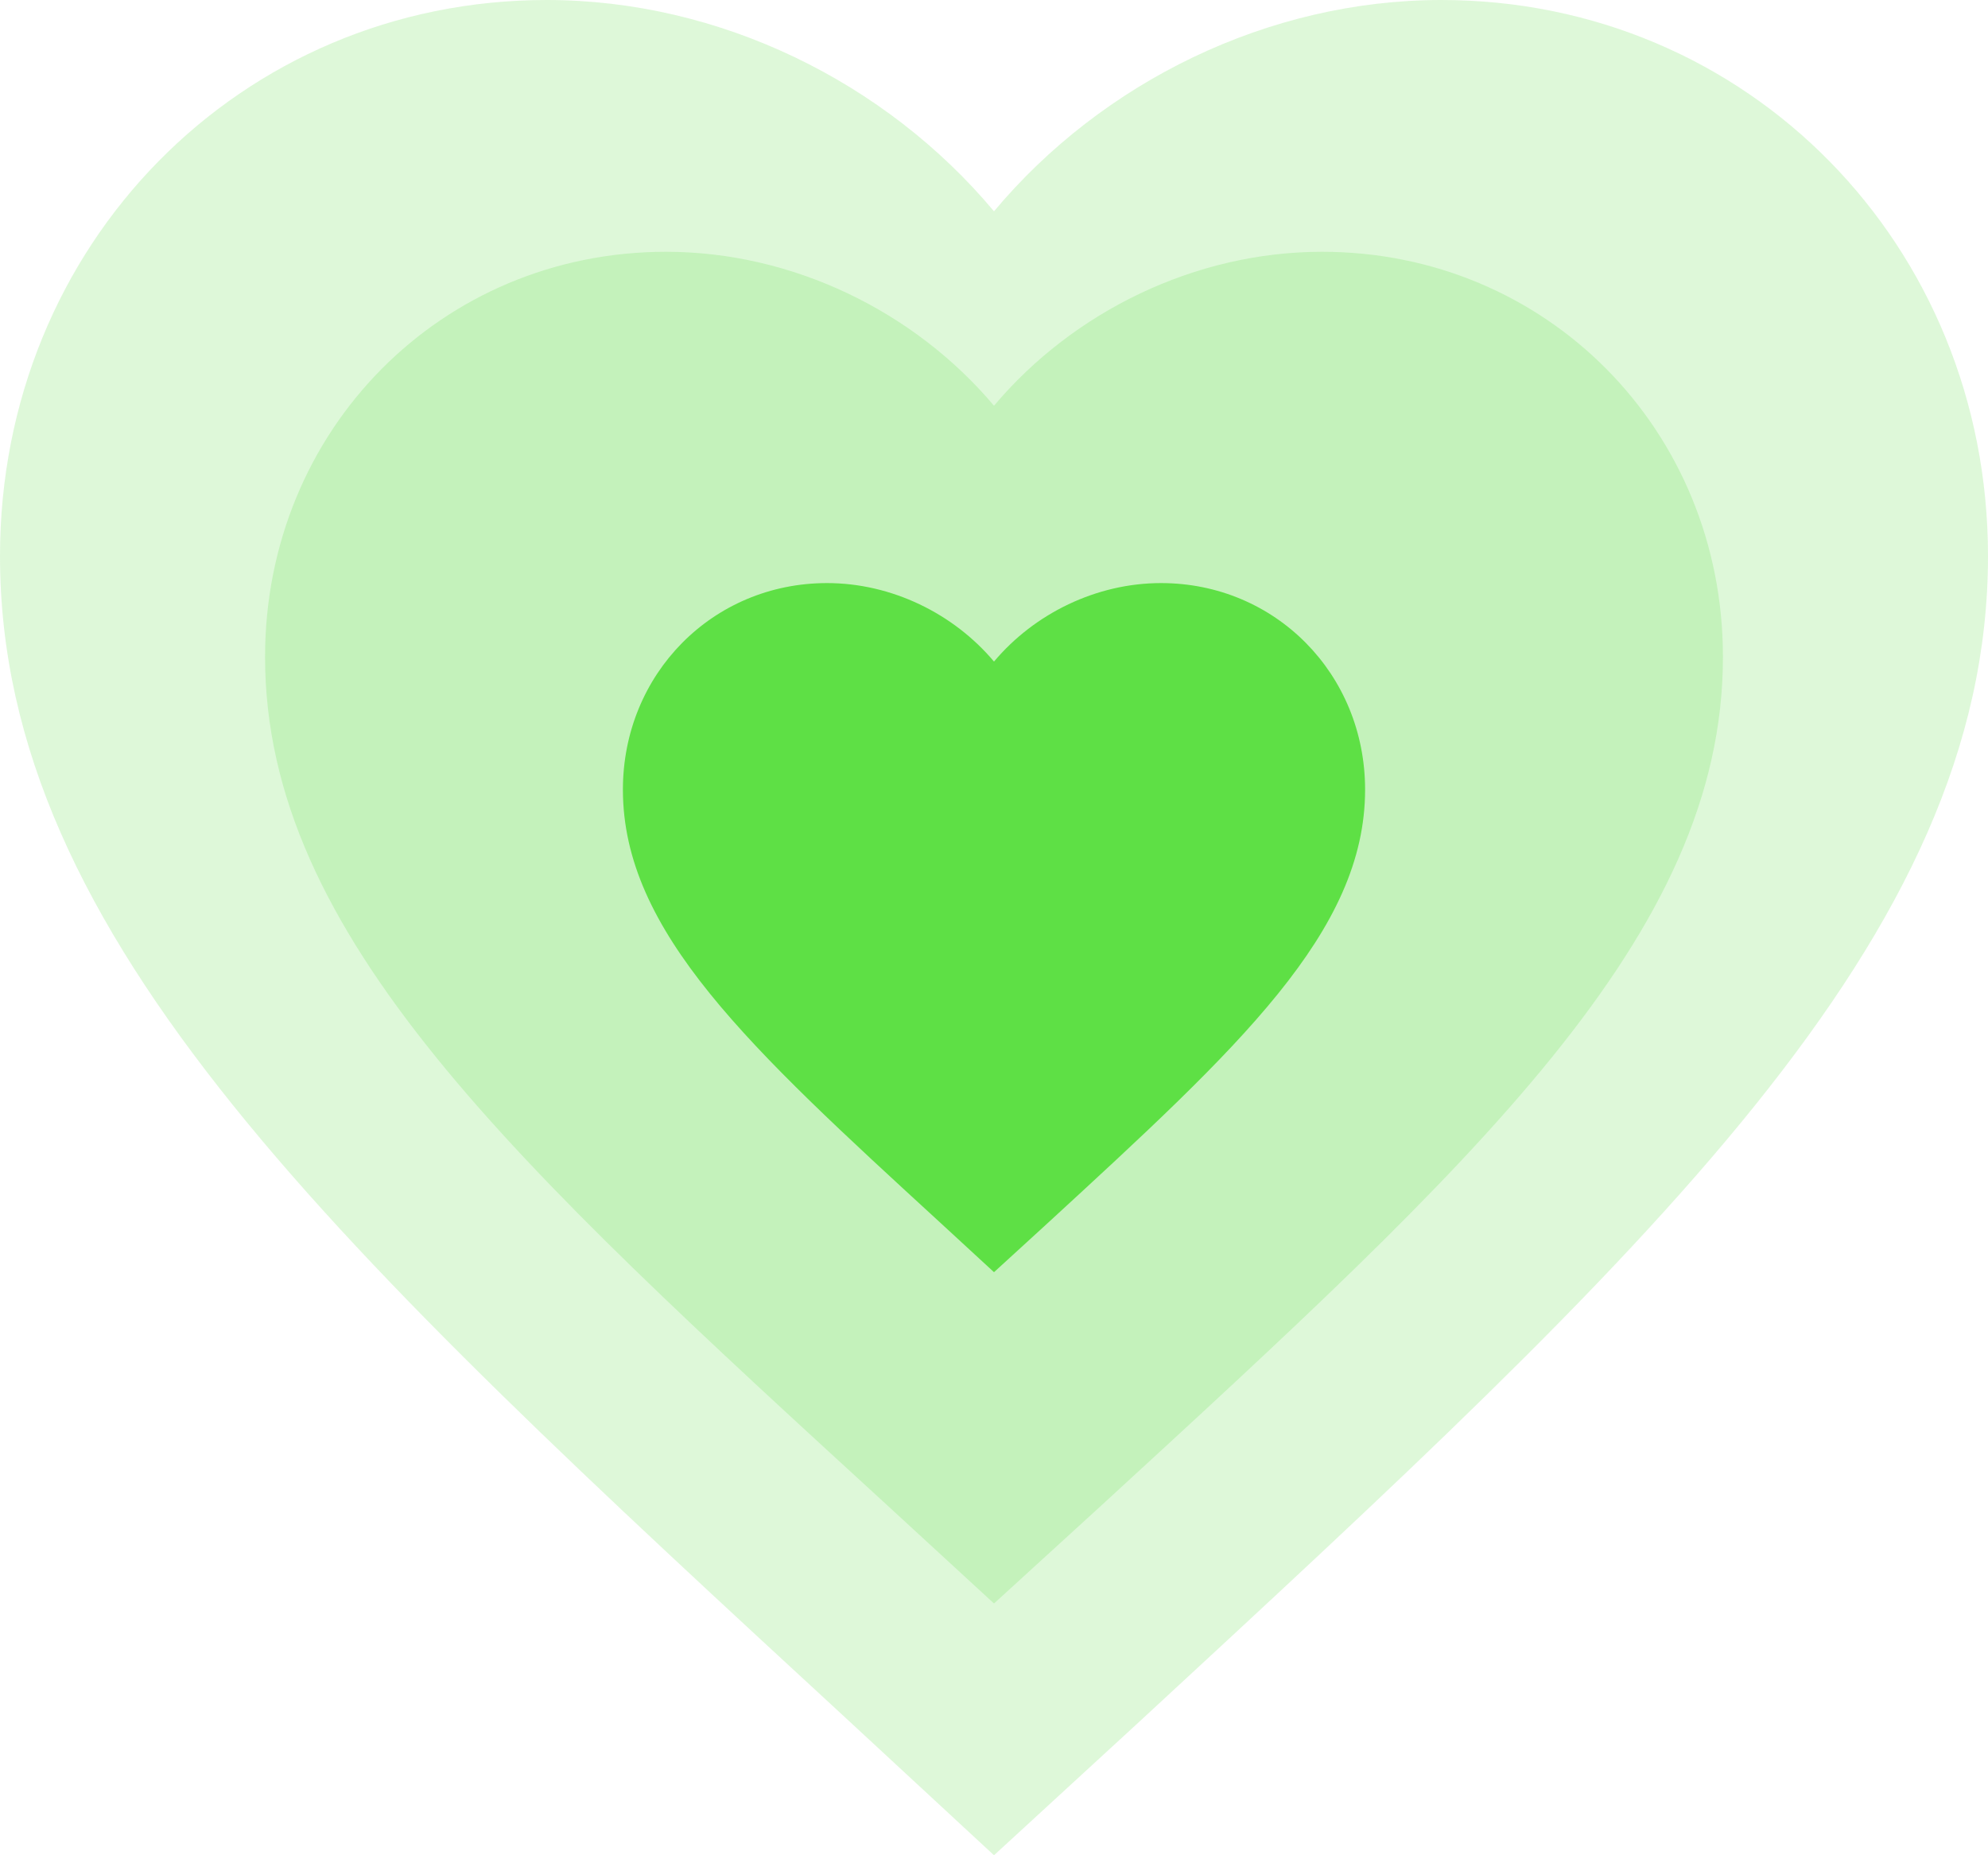 <svg width="150" height="140" viewBox="0 0 150 140" fill="none" xmlns="http://www.w3.org/2000/svg">
<path d="M75 121L67.025 113.663C38.7 87.704 20 70.584 20 49.572C20 32.452 33.31 19 50.25 19C59.82 19 69.005 23.503 75 30.617C80.995 23.503 90.18 19 99.75 19C116.69 19 130 32.452 130 49.572C130 70.584 111.3 87.704 82.975 113.718L75 121Z" fill="#5EE045" fill-opacity="0.2"/>
<path d="M75 140L64.125 129.929C25.5 94.3 0 70.801 0 41.962C0 18.463 18.15 0 41.25 0C54.3 0 66.825 6.18 75 15.945C83.175 6.18 95.7 0 108.75 0C131.85 0 150 18.463 150 41.962C150 70.801 124.5 94.3 85.875 130.005L75 140Z" fill="#5EE045" fill-opacity="0.2"/>
<path d="M75 96L70.94 92.259C56.52 79.026 47 70.297 47 59.586C47 50.858 53.776 44 62.4 44C67.272 44 71.948 46.295 75 49.923C78.052 46.295 82.728 44 87.6 44C96.224 44 103 50.858 103 59.586C103 70.297 93.48 79.026 79.06 92.288L75 96Z" fill="#5EE045"/>
</svg>
